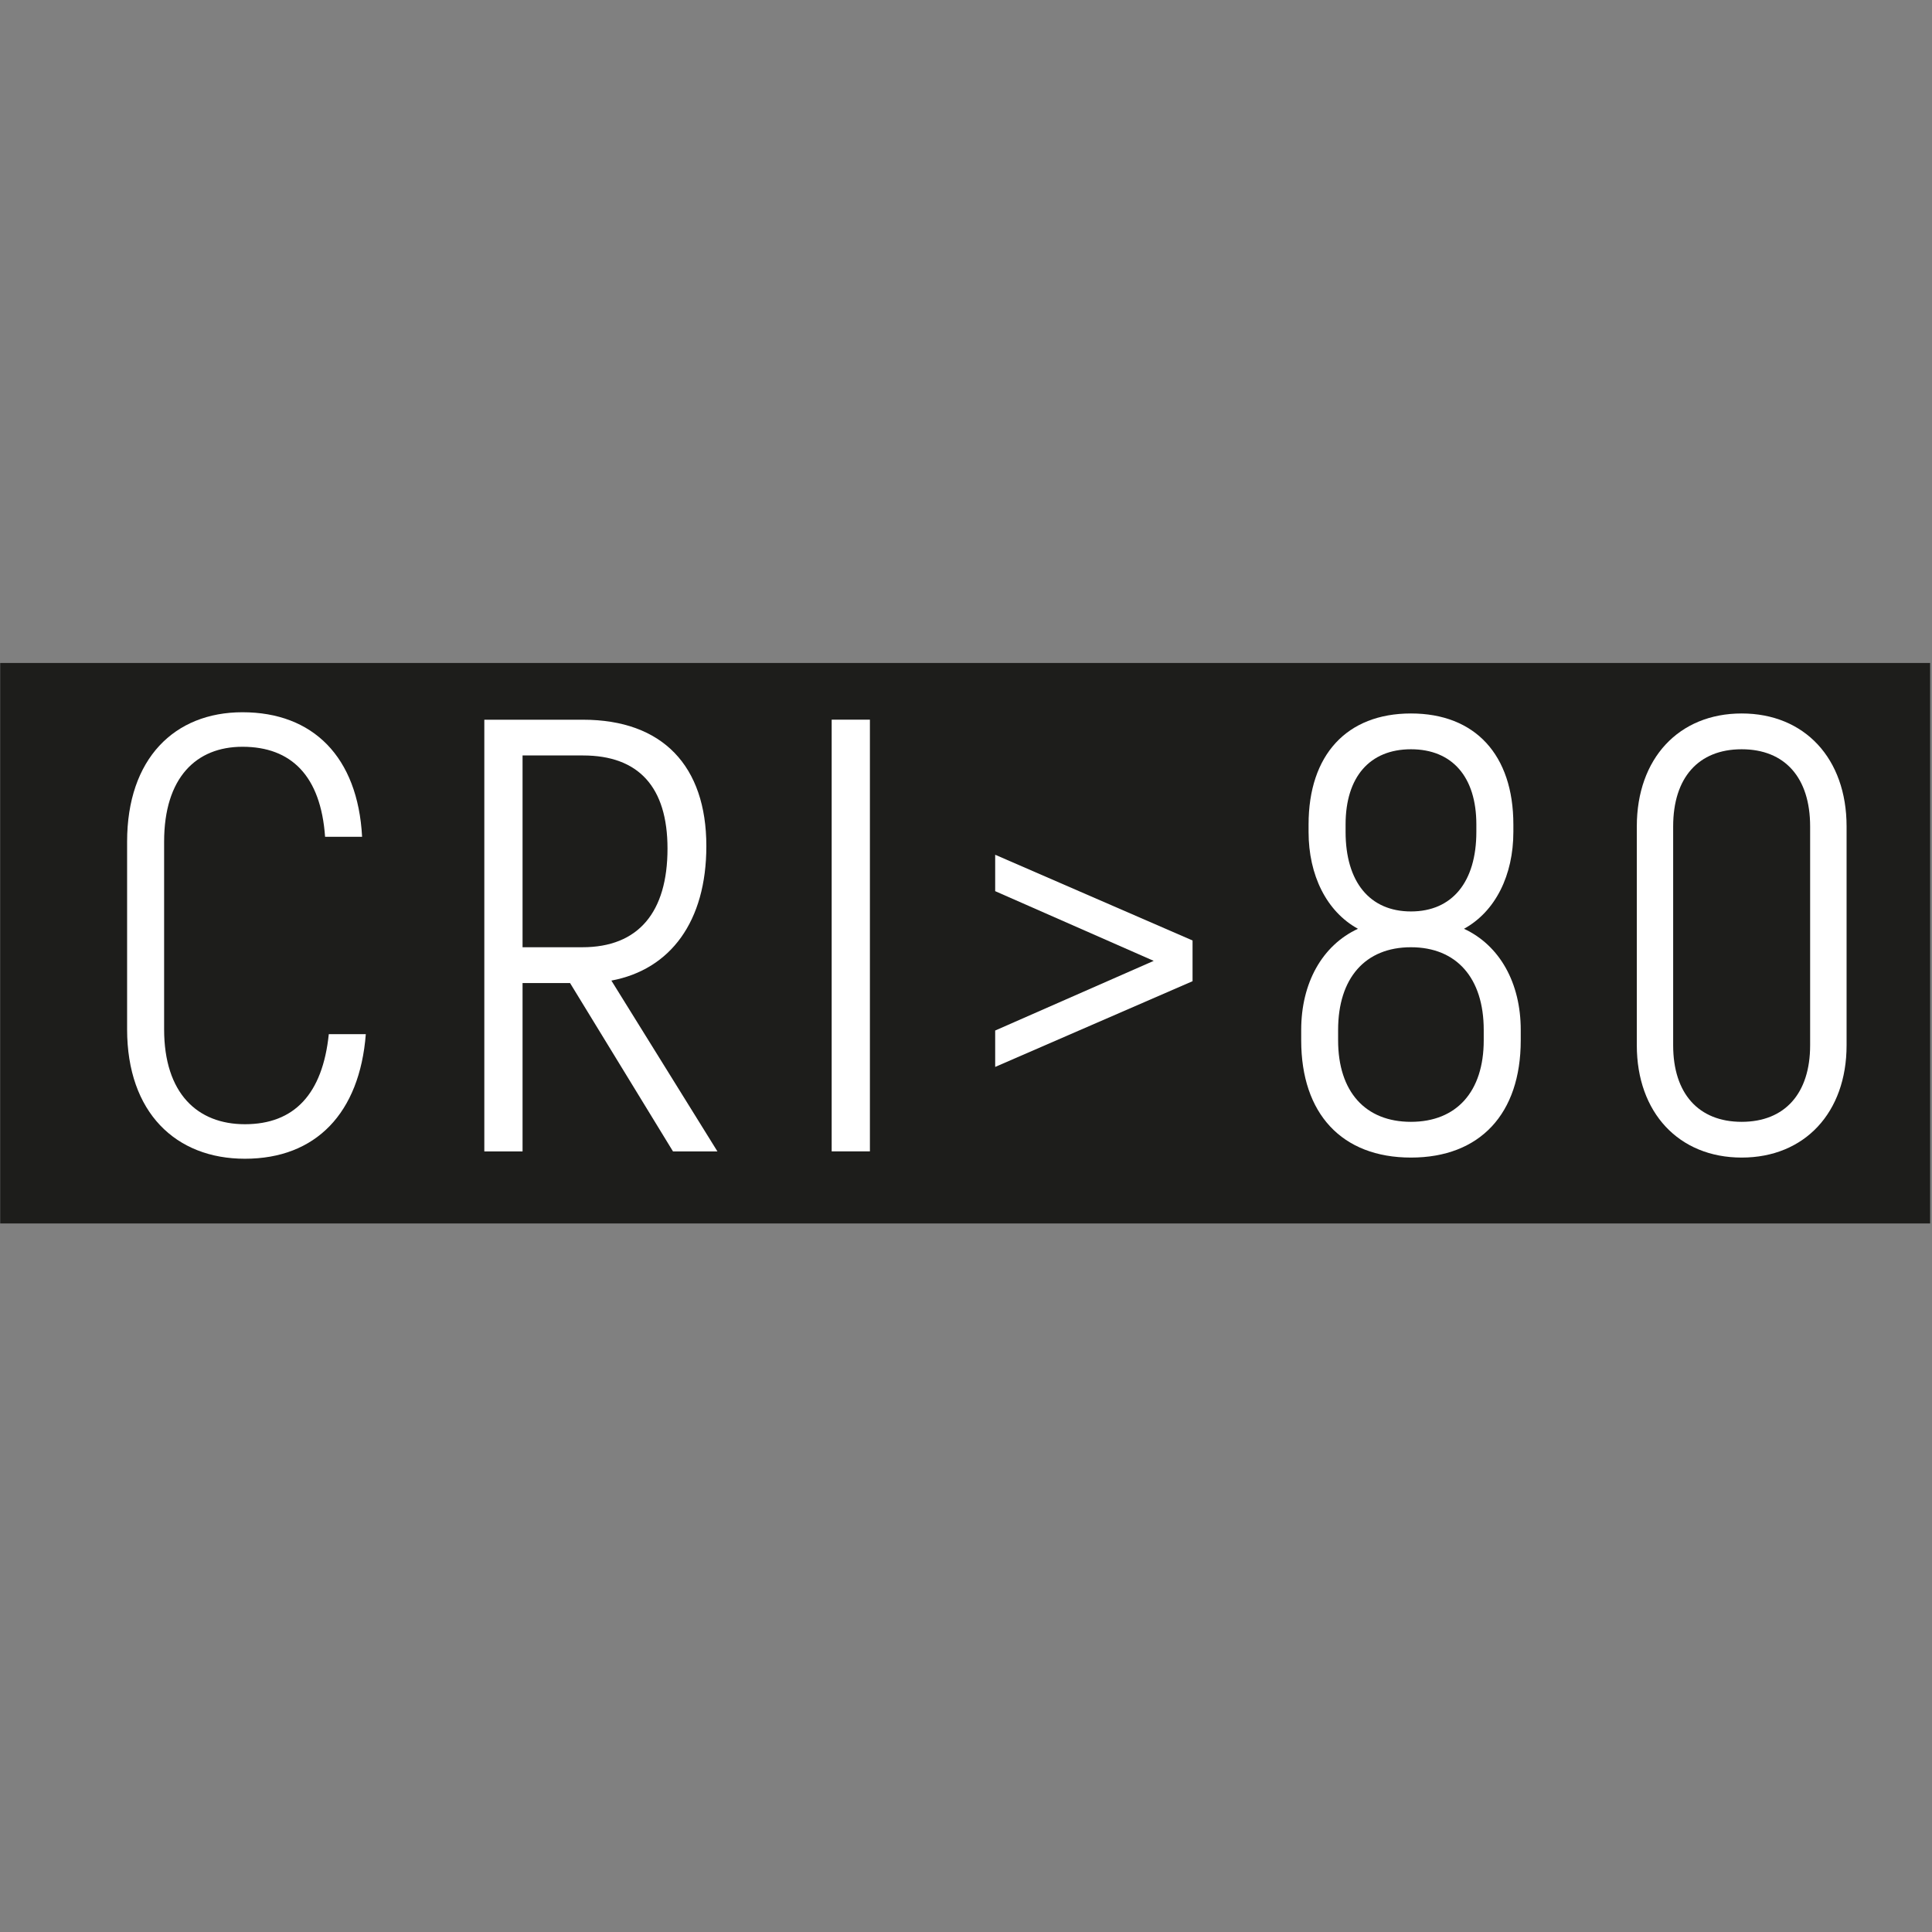 <?xml version="1.0" encoding="utf-8"?>
<!-- Generator: Adobe Illustrator 22.0.1, SVG Export Plug-In . SVG Version: 6.00 Build 0)  -->
<svg version="1.1" id="Layer_1" xmlns="http://www.w3.org/2000/svg" xmlns:xlink="http://www.w3.org/1999/xlink" x="0px" y="0px"
	 viewBox="0 0 38 38" style="enable-background:new 0 0 38 38;" xml:space="preserve">
<rect x="0" y="0" width="38" height="38" fill="#808080" stroke="none"/>
<style type="text/css">
	.st0{fill:#1D1D1B;}
	.st1{fill:none;stroke:#1D1D1B;stroke-width:0.327;stroke-miterlimit:10;}
	.st2{fill:#FFFFFF;stroke:#1D1E1C;stroke-width:0.309;stroke-miterlimit:10;}
	.st3{fill:none;stroke:#1D1E1C;stroke-width:0.355;stroke-miterlimit:10;}
	.st4{fill:none;stroke:#1D1E1C;stroke-width:0.355;stroke-miterlimit:10;}
	.st5{fill:none;stroke:#1D1E1C;stroke-width:0.17;stroke-miterlimit:10;}
	.st6{fill:none;stroke:#1D1E1C;stroke-width:0.34;stroke-miterlimit:10;}
	.st7{fill:none;stroke:#1D1E1C;stroke-width:0.17;stroke-miterlimit:10;stroke-dasharray:1.77,0.885;}
	.st8{fill:none;stroke:#1D1E1C;stroke-width:0.17;stroke-miterlimit:10;stroke-dasharray:1.701,0.851;}
	.st9{fill:none;stroke:#1D1D1B;stroke-width:0.154;stroke-miterlimit:10;}
	.st10{fill:#FFFFFF;}
	.st11{fill:#FFFFFF;stroke:#1D1D1B;stroke-width:0.327;stroke-miterlimit:10;}
	.st12{fill:#E20613;}
	.st13{fill:#1D1E1C;}
	.st14{fill:none;stroke:#1D1E1C;stroke-width:0.214;}
	.st15{fill:#010101;}
	.st16{fill:none;stroke:#1D1E1C;stroke-width:0.215;}
	.st17{fill:#1E1E1C;}
	.st18{fill:#81358A;}
	.st19{fill:#28348A;}
	.st20{fill:#009EE2;}
	.st21{fill:#00973A;}
	.st22{fill:#FFDD00;}
	.st23{fill:#E95A0C;}
	.st24{fill:none;stroke:#FFFFFF;stroke-width:0.409;stroke-miterlimit:10;}
	.st25{fill:none;stroke:#2B2422;stroke-width:0.225;stroke-miterlimit:3.864;}
	.st26{clip-path:url(#SVGID_2_);}
	.st27{clip-path:url(#SVGID_4_);fill:#FFFFFF;}
	.st28{clip-path:url(#SVGID_6_);}
	.st29{fill:#FDE9CD;stroke:#2B2422;stroke-width:0.225;stroke-miterlimit:3.864;}
	.st30{clip-path:url(#SVGID_10_);}
	.st31{fill:#A1D8F6;stroke:#2B2422;stroke-width:0.225;stroke-miterlimit:3.864;}
	.st32{clip-path:url(#SVGID_14_);}
	.st33{fill:#ADC80D;stroke:#2B2422;stroke-width:0.225;stroke-miterlimit:3.864;}
	.st34{clip-path:url(#SVGID_18_);}
	.st35{fill:#DE2A1A;stroke:#2B2422;stroke-width:0.225;stroke-miterlimit:3.864;}
	.st36{clip-path:url(#SVGID_22_);}
	.st37{fill:#FFEC00;stroke:#2B2422;stroke-width:0.225;stroke-miterlimit:3.864;}
	.st38{fill-rule:evenodd;clip-rule:evenodd;fill:none;stroke:#1D1D1B;stroke-width:0.109;stroke-miterlimit:10;}
	.st39{fill-rule:evenodd;clip-rule:evenodd;fill:none;stroke:#1D1D1B;stroke-width:0.273;stroke-miterlimit:10;}
	.st40{fill:none;stroke:#1D1D1B;stroke-width:0.109;stroke-miterlimit:10;}
	.st41{fill:none;stroke:#1D1D1B;stroke-width:0.178;stroke-miterlimit:10;}
	.st42{fill:url(#SVGID_25_);}
	.st43{fill:url(#SVGID_26_);}
	.st44{fill:url(#SVGID_27_);}
	.st45{fill:url(#SVGID_28_);}
	.st46{fill:#0873B6;}
	.st47{fill:#049AD7;}
	.st48{fill:#1E72B8;}
	.st49{fill:#CC1719;}
	.st50{fill:#3258A2;}
	.st51{fill:#3157A2;}
	.st52{fill-rule:evenodd;clip-rule:evenodd;fill:#E20613;}
	.st53{fill:#0664A8;}
	.st54{fill:#2093D1;}
	.st55{fill:#000100;}
	.st56{fill:#E20918;}
	.st57{clip-path:url(#SVGID_30_);fill:none;stroke:#1D1E1C;stroke-width:0.545;stroke-linecap:round;}
	.st58{clip-path:url(#SVGID_32_);fill:none;stroke:#1D1E1C;stroke-width:0.545;stroke-linecap:round;}
	.st59{clip-path:url(#SVGID_34_);fill:none;stroke:#1D1E1C;stroke-width:0.545;stroke-linecap:round;}
	.st60{clip-path:url(#SVGID_36_);fill:none;stroke:#1D1E1C;stroke-width:0.545;stroke-linecap:round;}
	.st61{clip-path:url(#SVGID_38_);fill:none;stroke:#1D1E1C;stroke-width:0.545;stroke-linecap:round;}
	.st62{clip-path:url(#SVGID_40_);fill:none;stroke:#1D1E1C;stroke-width:0.545;stroke-linecap:round;}
	.st63{clip-path:url(#SVGID_42_);fill:none;stroke:#1D1E1C;stroke-width:0.545;stroke-linecap:round;}
	.st64{clip-path:url(#SVGID_44_);fill:none;stroke:#1D1E1C;stroke-width:0.545;stroke-linecap:round;}
	.st65{clip-path:url(#SVGID_46_);fill:none;stroke:#1D1E1C;stroke-width:0.545;stroke-linecap:round;}
	.st66{clip-path:url(#SVGID_48_);fill:none;stroke:#1D1E1C;stroke-width:0.545;stroke-linecap:round;}
	.st67{clip-path:url(#SVGID_50_);fill:none;stroke:#1D1E1C;stroke-width:0.545;stroke-linecap:round;}
	.st68{clip-path:url(#SVGID_52_);fill:none;stroke:#1D1E1C;stroke-width:0.545;stroke-linecap:round;}
	.st69{clip-path:url(#SVGID_54_);fill:none;stroke:#1D1E1C;stroke-width:0.545;stroke-linecap:round;}
	.st70{clip-path:url(#SVGID_56_);fill:none;stroke:#1D1E1C;stroke-width:0.545;stroke-linecap:round;}
	.st71{clip-path:url(#SVGID_58_);fill:none;stroke:#1D1E1C;stroke-width:0.545;stroke-linecap:round;}
	.st72{clip-path:url(#SVGID_60_);fill:none;stroke:#1D1E1C;stroke-width:0.545;stroke-linecap:round;}
	.st73{clip-path:url(#SVGID_62_);fill:none;stroke:#1D1E1C;stroke-width:0.545;stroke-linecap:round;}
	.st74{clip-path:url(#SVGID_64_);fill:none;stroke:#1D1E1C;stroke-width:0.545;stroke-linecap:round;}
	.st75{clip-path:url(#SVGID_66_);fill:none;stroke:#1D1E1C;stroke-width:0.545;stroke-linecap:round;}
	.st76{clip-path:url(#SVGID_68_);fill:none;stroke:#1D1E1C;stroke-width:0.545;stroke-linecap:round;}
	.st77{clip-path:url(#SVGID_70_);fill:none;stroke:#1D1E1C;stroke-width:0.545;stroke-linecap:round;}
	.st78{clip-path:url(#SVGID_72_);fill:none;stroke:#1D1E1C;stroke-width:0.545;stroke-linecap:round;}
	.st79{clip-path:url(#SVGID_74_);fill:none;stroke:#1D1E1C;stroke-width:0.545;stroke-linecap:round;}
	.st80{clip-path:url(#SVGID_76_);fill:none;stroke:#1D1E1C;stroke-width:0.545;stroke-linecap:round;}
	.st81{clip-path:url(#SVGID_78_);fill:none;stroke:#1D1E1C;stroke-width:0.545;stroke-linecap:round;}
	.st82{clip-path:url(#SVGID_80_);fill:none;stroke:#1D1E1C;stroke-width:0.545;stroke-linecap:round;}
	.st83{clip-path:url(#SVGID_82_);fill:none;stroke:#1D1E1C;stroke-width:0.545;stroke-linecap:round;}
	.st84{clip-path:url(#SVGID_84_);fill:none;stroke:#1D1E1C;stroke-width:0.545;stroke-linecap:round;}
	.st85{clip-path:url(#SVGID_86_);fill:none;stroke:#1D1E1C;stroke-width:0.545;stroke-linecap:round;}
	.st86{clip-path:url(#SVGID_88_);fill:none;stroke:#1D1E1C;stroke-width:0.545;stroke-linecap:round;}
	.st87{clip-path:url(#SVGID_90_);fill:none;stroke:#1D1E1C;stroke-width:0.545;stroke-linecap:round;}
	.st88{clip-path:url(#SVGID_92_);fill:none;stroke:#1D1E1C;stroke-width:0.545;stroke-linecap:round;}
</style>
<g>
	<rect x="0.004" y="13.04" class="st0" width="37.959" height="11.024"/>
	<g>
		<path class="st10" d="M2.5,20.244v-3.688c0-1.638,0.934-2.547,2.269-2.547c1.383,0,2.269,0.873,2.353,2.45H6.394
			c-0.085-1.201-0.667-1.771-1.625-1.771c-0.91,0-1.541,0.606-1.541,1.868v3.688c0,1.262,0.655,1.868,1.589,1.868
			c0.971,0,1.528-0.594,1.65-1.771h0.728c-0.121,1.553-0.982,2.45-2.377,2.45C3.458,22.792,2.5,21.882,2.5,20.244z"/>
		<path class="st10" d="M11.212,19.335h-0.934v3.312H9.526v-8.491h1.941c1.565,0,2.426,0.909,2.426,2.486
			c0,1.48-0.704,2.427-1.868,2.645l2.086,3.36h-0.874L11.212,19.335z M10.278,18.631h1.177c1.104,0,1.674-0.691,1.674-1.94
			c0-1.213-0.57-1.832-1.662-1.832h-1.189V18.631z"/>
		<path class="st10" d="M17.11,14.155v8.491h-0.752v-8.491H17.11z"/>
		<path class="st10" d="M23.456,18.498v0.801l-3.882,1.686v-0.716l3.118-1.37l-3.118-1.371v-0.716L23.456,18.498z"/>
		<path class="st10" d="M29.911,20.257v0.206c0,1.443-0.801,2.305-2.159,2.305s-2.159-0.861-2.159-2.305v-0.206
			c0-0.922,0.412-1.662,1.116-1.989c-0.619-0.34-0.971-1.056-0.971-1.905v-0.146c0-1.37,0.752-2.184,2.014-2.184
			s2.014,0.813,2.014,2.184v0.146c0,0.85-0.352,1.565-0.971,1.905C29.499,18.595,29.911,19.335,29.911,20.257z M29.183,20.257
			c0-1.02-0.534-1.626-1.432-1.626s-1.432,0.606-1.432,1.626v0.206c0,1.007,0.534,1.602,1.432,1.602s1.432-0.595,1.432-1.602V20.257
			z M26.466,16.362c0,0.983,0.474,1.565,1.286,1.565s1.286-0.582,1.286-1.565v-0.146c0-0.934-0.474-1.479-1.286-1.479
			s-1.286,0.546-1.286,1.479V16.362z"/>
		<path class="st10" d="M32.194,20.56v-4.306c0-1.335,0.825-2.221,2.063-2.221s2.063,0.886,2.063,2.221v4.306
			c0,1.322-0.825,2.208-2.063,2.208S32.194,21.882,32.194,20.56z M35.603,20.56v-4.306c0-0.959-0.497-1.517-1.347-1.517
			c-0.849,0-1.347,0.558-1.347,1.517v4.306c0,0.946,0.498,1.505,1.347,1.505C35.106,22.065,35.603,21.506,35.603,20.56z"/>
	</g>
</g>
</svg>
